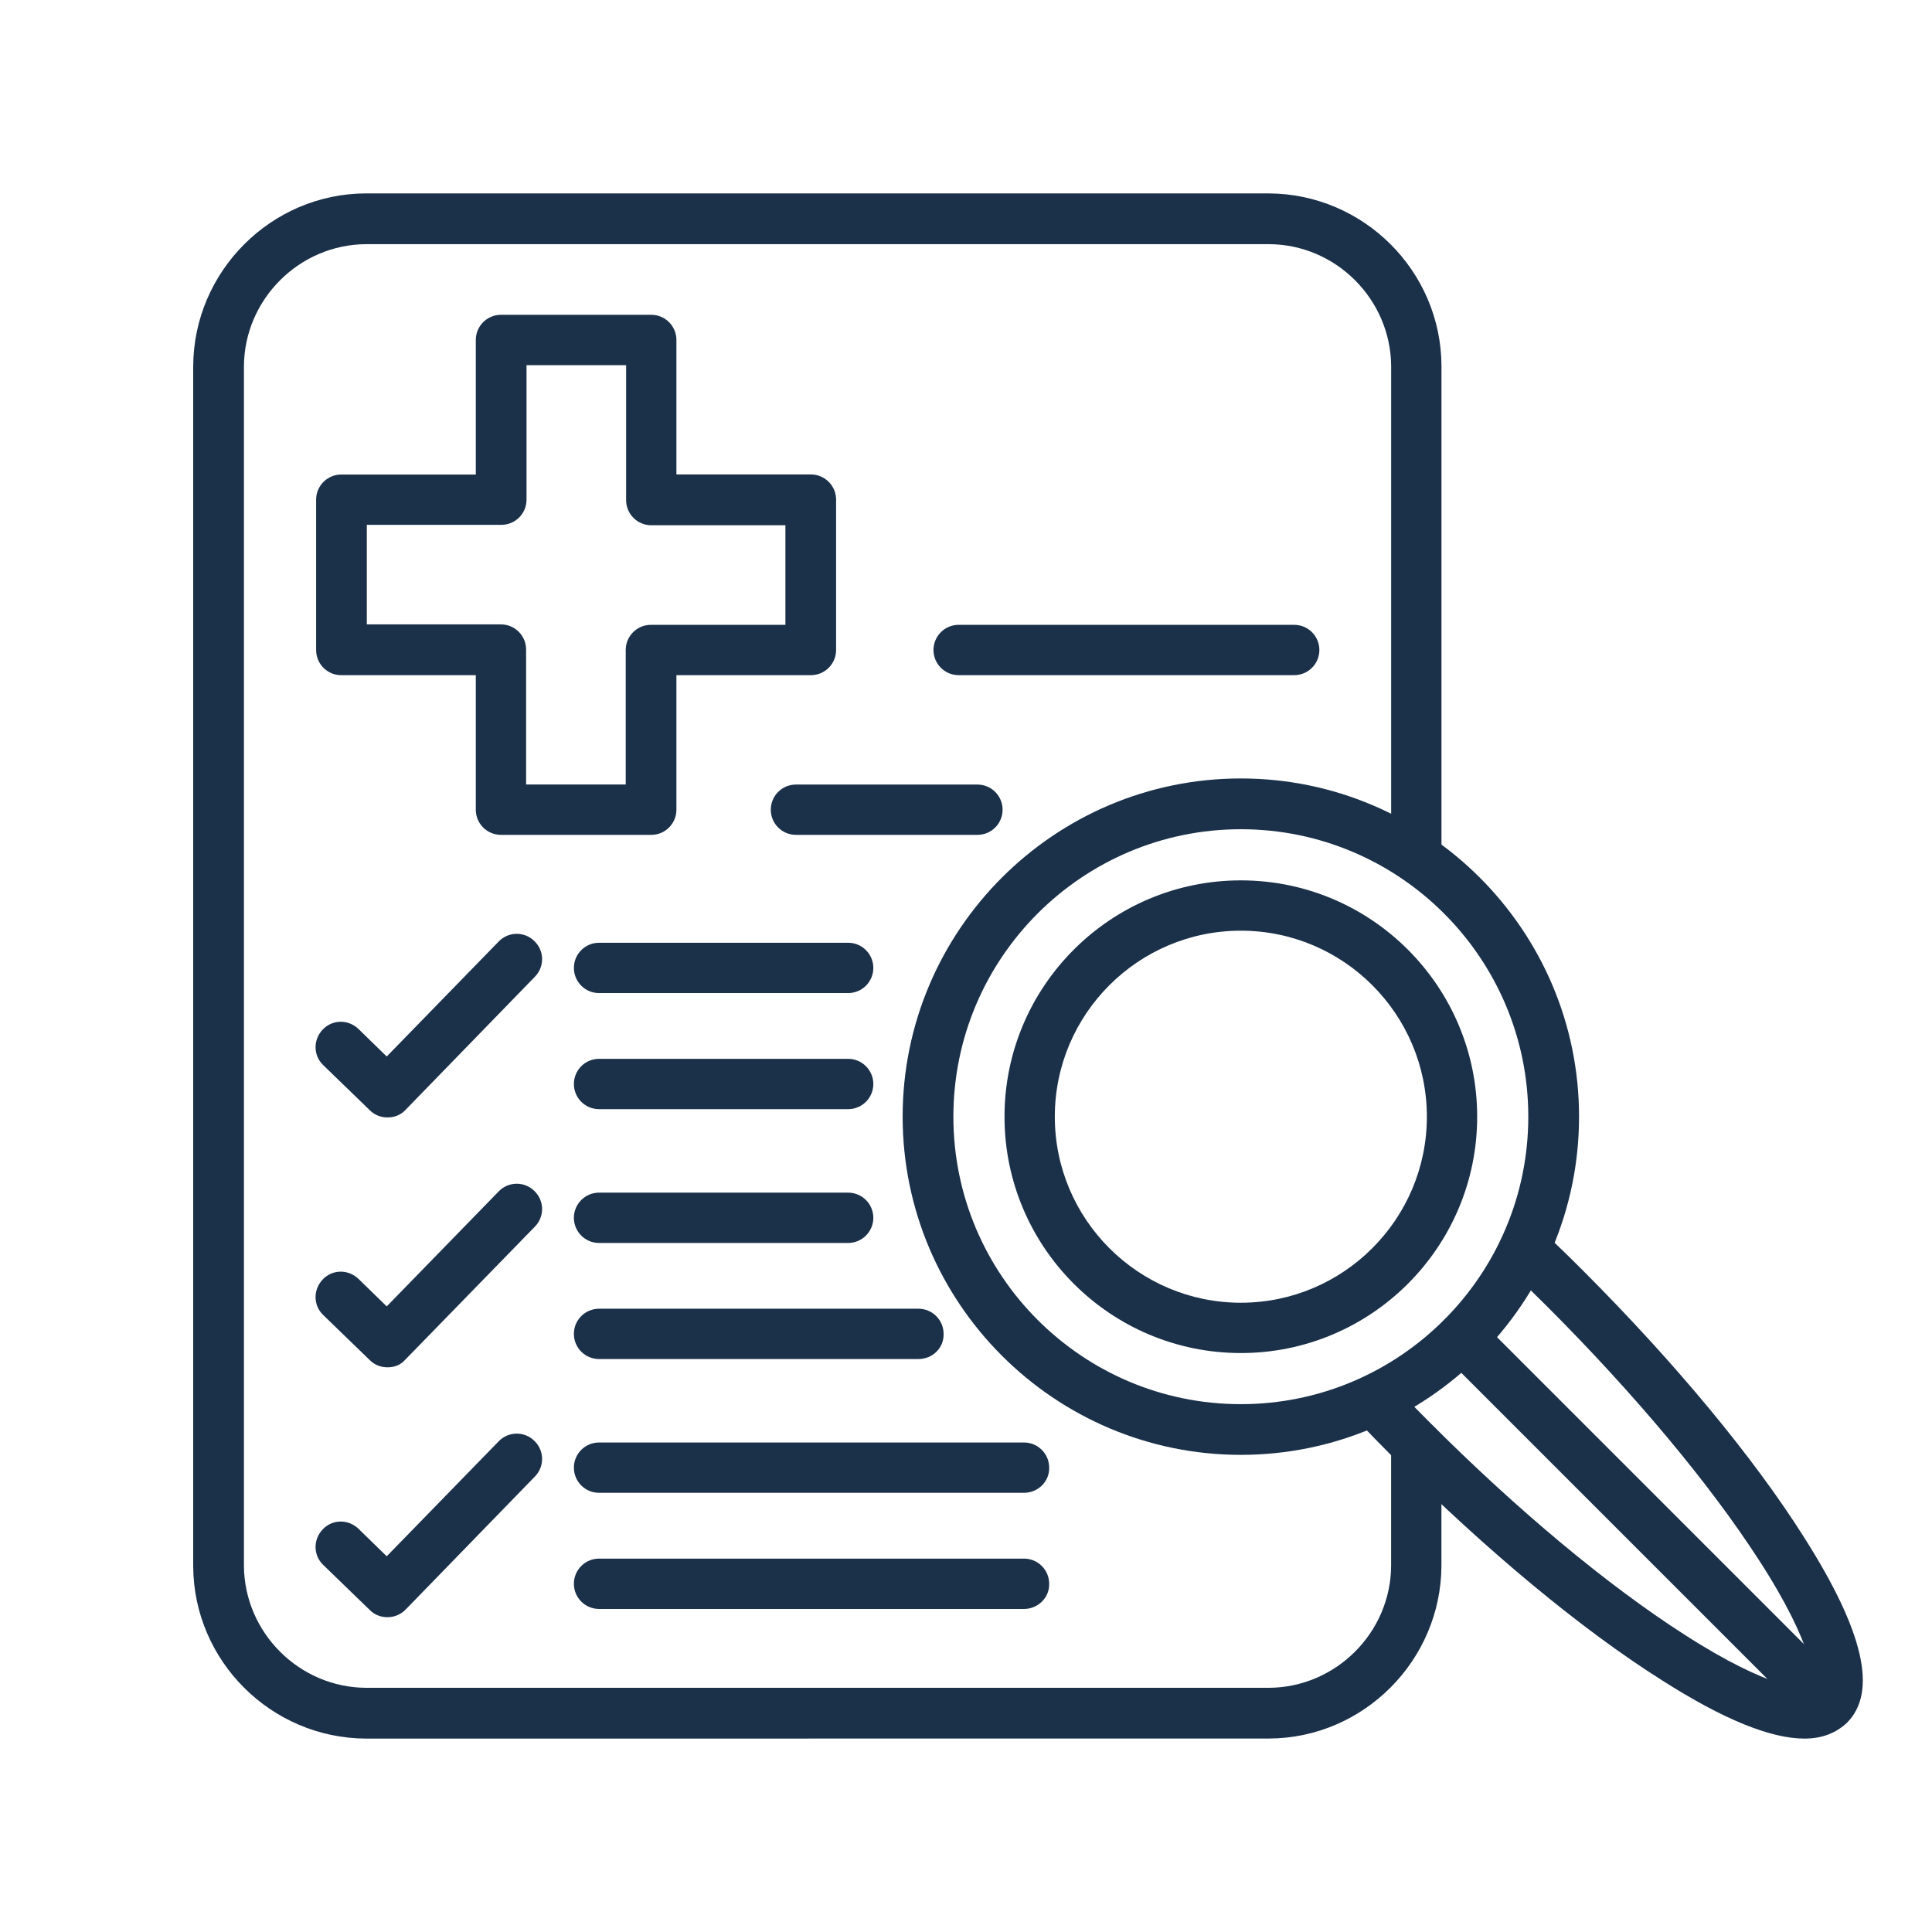 <svg xmlns="http://www.w3.org/2000/svg" xmlns:xlink="http://www.w3.org/1999/xlink" width="500" zoomAndPan="magnify" viewBox="0 0 375 375" height="500" preserveAspectRatio="xMidYMid meet" version="1.2"><defs><clipPath id="231453083f"><path d="M 37.5 37.5 L 280 37.5 L 280 337.5 L 37.5 337.5 Z M 37.5 37.5 "/></clipPath><clipPath id="b8af28b9d3"><path d="M 261 237 L 362 237 L 362 337.5 L 261 337.5 Z M 261 237 "/></clipPath></defs><g id="dde7172858"><g clip-rule="nonzero" clip-path="url(#231453083f)"><path style=" stroke:none;fill-rule:evenodd;fill:#1b3149;fill-opacity:1;" d="M 71.051 337.461 C 52.594 337.387 37.574 322.367 37.5 303.984 L 37.5 71.09 C 37.574 52.707 52.594 37.613 70.977 37.539 L 246.238 37.539 C 264.695 37.613 279.715 52.633 279.789 71.016 L 279.789 166.41 C 279.789 169.109 277.602 171.293 274.906 171.293 C 272.211 171.293 270.023 169.109 270.023 166.41 L 270.023 71.09 C 269.949 58.109 259.305 47.453 246.324 47.391 L 71.051 47.391 C 58.07 47.465 47.422 58.109 47.348 71.09 L 47.348 303.902 C 47.422 316.883 58.07 327.535 71.051 327.602 L 246.312 327.602 C 259.293 327.527 269.949 316.883 270.016 303.902 L 270.016 280.414 C 270.016 277.715 272.199 275.531 274.898 275.531 C 277.594 275.531 279.781 277.715 279.781 280.414 L 279.781 303.902 C 279.707 322.281 264.688 337.375 246.305 337.449 Z M 71.051 337.461 "/></g><path style=" stroke:none;fill-rule:evenodd;fill:#1b3149;fill-opacity:1;" d="M 240.848 160.953 C 210.066 160.953 185.051 185.973 185.051 216.75 C 185.051 247.531 210.066 272.547 240.848 272.547 C 271.625 272.547 296.641 247.531 296.641 216.75 C 296.641 185.973 271.625 160.953 240.848 160.953 Z M 240.848 282.387 C 204.676 282.387 175.203 252.922 175.203 216.742 C 175.203 180.559 204.664 151.098 240.848 151.098 C 277.027 151.098 306.492 180.559 306.492 216.742 C 306.492 252.922 277.027 282.387 240.848 282.387 Z M 240.848 282.387 "/><path style=" stroke:none;fill-rule:evenodd;fill:#1b3149;fill-opacity:1;" d="M 240.848 180.645 C 220.934 180.645 204.738 196.84 204.738 216.75 C 204.738 236.66 220.934 252.859 240.848 252.859 C 260.758 252.859 276.953 236.66 276.953 216.75 C 276.953 196.84 260.758 180.645 240.848 180.645 Z M 240.848 262.625 C 215.535 262.625 194.973 242.055 194.973 216.75 C 194.973 191.445 215.543 170.879 240.848 170.879 C 266.148 170.879 286.719 191.445 286.719 216.75 C 286.719 242.055 266.16 262.625 240.848 262.625 Z M 240.848 262.625 "/><g clip-rule="nonzero" clip-path="url(#b8af28b9d3)"><path style=" stroke:none;fill-rule:evenodd;fill:#1b3149;fill-opacity:1;" d="M 350.25 337.461 C 343.691 337.461 334.5 333.746 322.613 326.156 C 307 316.309 288.555 300.992 270.68 283.129 C 268.059 280.504 265.5 277.875 263.02 275.254 C 261.121 273.277 261.266 270.148 263.242 268.32 C 265.215 266.422 268.348 266.57 270.172 268.543 C 272.582 271.102 275.129 273.723 277.688 276.27 C 294.605 293.191 312.117 307.781 326.922 317.262 C 343.914 328.203 350.77 328.055 351.652 327.473 C 352.234 326.602 352.383 319.746 341.367 302.742 C 331.797 287.938 317.211 270.5 300.293 253.582 C 297.734 251.023 295.188 248.551 292.629 246.066 C 290.656 244.168 290.594 241.109 292.41 239.137 C 294.309 237.164 297.363 237.098 299.34 238.914 C 301.961 241.398 304.594 243.945 307.215 246.574 C 325.086 264.449 340.402 282.895 350.242 298.508 C 361.77 316.668 364.465 328.406 358.488 334.395 C 356.375 336.367 353.68 337.461 350.25 337.461 Z M 350.25 337.461 "/></g><path style=" stroke:none;fill-rule:evenodd;fill:#1b3149;fill-opacity:1;" d="M 354.996 335.781 C 353.754 335.781 352.512 335.273 351.492 334.328 L 280.309 263.141 C 278.41 261.242 278.41 258.109 280.309 256.211 C 282.207 254.312 285.34 254.312 287.238 256.211 L 358.422 327.398 C 360.324 329.297 360.324 332.43 358.422 334.328 C 357.469 335.273 356.227 335.781 354.996 335.781 Z M 354.996 335.781 "/><path style=" stroke:none;fill-rule:evenodd;fill:#1b3149;fill-opacity:1;" d="M 251.207 131.047 L 186.07 131.047 C 183.375 131.047 181.188 128.859 181.188 126.164 C 181.188 123.469 183.375 121.281 186.07 121.281 L 251.207 121.281 C 253.902 121.281 256.09 123.469 256.09 126.164 C 256.09 128.859 253.902 131.047 251.207 131.047 Z M 251.207 131.047 "/><path style=" stroke:none;fill-rule:evenodd;fill:#1b3149;fill-opacity:1;" d="M 189.719 162.047 L 154.492 162.047 C 151.797 162.047 149.609 159.863 149.609 157.164 C 149.609 154.469 151.797 152.281 154.492 152.281 L 189.719 152.281 C 192.418 152.281 194.602 154.469 194.602 157.164 C 194.602 159.863 192.418 162.047 189.719 162.047 Z M 189.719 162.047 "/><path style=" stroke:none;fill-rule:evenodd;fill:#1b3149;fill-opacity:1;" d="M 102.125 152.273 L 121.453 152.273 L 121.453 126.164 C 121.453 123.469 123.641 121.281 126.336 121.281 L 152.445 121.281 L 152.445 101.953 L 126.41 101.953 C 123.715 101.953 121.527 99.766 121.527 97.07 L 121.527 70.879 L 102.199 70.879 L 102.199 96.988 C 102.199 99.684 100.012 101.871 97.316 101.871 L 71.199 101.871 L 71.199 121.195 L 97.234 121.195 C 99.93 121.195 102.117 123.383 102.117 126.078 L 102.117 152.273 Z M 126.41 162.047 L 97.234 162.047 C 94.539 162.047 92.352 159.863 92.352 157.164 L 92.352 131.055 L 66.242 131.055 C 63.543 131.055 61.359 128.867 61.359 126.172 L 61.359 96.988 C 61.359 94.289 63.543 92.105 66.242 92.105 L 92.352 92.105 L 92.352 65.984 C 92.352 63.289 94.539 61.102 97.234 61.102 L 126.41 61.102 C 129.105 61.102 131.293 63.289 131.293 65.984 L 131.293 92.094 L 157.402 92.094 C 160.098 92.094 162.285 94.281 162.285 96.977 L 162.285 126.164 C 162.285 128.859 160.098 131.047 157.402 131.047 L 131.293 131.047 L 131.293 157.156 C 131.293 159.863 129.105 162.047 126.41 162.047 Z M 126.41 162.047 "/><path style=" stroke:none;fill-rule:evenodd;fill:#1b3149;fill-opacity:1;" d="M 164.629 192.754 L 116.273 192.754 C 113.578 192.754 111.391 190.566 111.391 187.871 C 111.391 185.176 113.578 182.988 116.273 182.988 L 164.629 182.988 C 167.324 182.988 169.512 185.176 169.512 187.871 C 169.512 190.566 167.324 192.754 164.629 192.754 Z M 164.629 192.754 "/><path style=" stroke:none;fill-rule:evenodd;fill:#1b3149;fill-opacity:1;" d="M 164.629 215.285 L 116.273 215.285 C 113.578 215.285 111.391 213.102 111.391 210.402 C 111.391 207.707 113.578 205.52 116.273 205.52 L 164.629 205.52 C 167.324 205.52 169.512 207.707 169.512 210.402 C 169.512 213.102 167.324 215.285 164.629 215.285 Z M 164.629 215.285 "/><path style=" stroke:none;fill-rule:evenodd;fill:#1b3149;fill-opacity:1;" d="M 75.211 216.891 C 73.969 216.891 72.727 216.453 71.781 215.5 L 62.738 206.742 C 60.766 204.844 60.766 201.789 62.664 199.812 C 64.562 197.84 67.621 197.84 69.594 199.738 L 75.062 205.066 L 96.797 182.746 C 98.699 180.773 101.828 180.773 103.73 182.672 C 105.703 184.57 105.703 187.703 103.805 189.602 L 78.711 215.426 C 77.758 216.453 76.527 216.891 75.211 216.891 Z M 75.211 216.891 "/><path style=" stroke:none;fill-rule:evenodd;fill:#1b3149;fill-opacity:1;" d="M 164.629 241.258 L 116.273 241.258 C 113.578 241.258 111.391 239.07 111.391 236.375 C 111.391 233.68 113.578 231.492 116.273 231.492 L 164.629 231.492 C 167.324 231.492 169.512 233.68 169.512 236.375 C 169.512 239.062 167.324 241.258 164.629 241.258 Z M 164.629 241.258 "/><path style=" stroke:none;fill-rule:evenodd;fill:#1b3149;fill-opacity:1;" d="M 178.27 263.789 L 116.273 263.789 C 113.578 263.789 111.391 261.605 111.391 258.906 C 111.391 256.211 113.578 254.023 116.273 254.023 L 178.27 254.023 C 180.965 254.023 183.152 256.211 183.152 258.906 C 183.227 261.605 181.039 263.789 178.27 263.789 Z M 178.27 263.789 "/><path style=" stroke:none;fill-rule:evenodd;fill:#1b3149;fill-opacity:1;" d="M 75.211 265.395 C 73.969 265.395 72.727 264.957 71.781 264.004 L 62.738 255.25 C 60.766 253.348 60.766 250.293 62.664 248.316 C 64.562 246.344 67.621 246.344 69.594 248.242 L 75.062 253.57 L 96.797 231.25 C 98.699 229.277 101.828 229.277 103.73 231.176 C 105.703 233.078 105.703 236.207 103.805 238.105 L 78.637 263.938 C 77.758 264.957 76.527 265.395 75.211 265.395 Z M 75.211 265.395 "/><path style=" stroke:none;fill-rule:evenodd;fill:#1b3149;fill-opacity:1;" d="M 198.762 289.754 L 116.273 289.754 C 113.578 289.754 111.391 287.566 111.391 284.871 C 111.391 282.172 113.578 279.988 116.273 279.988 L 198.762 279.988 C 201.461 279.988 203.645 282.172 203.645 284.871 C 203.719 287.566 201.461 289.754 198.762 289.754 Z M 198.762 289.754 "/><path style=" stroke:none;fill-rule:evenodd;fill:#1b3149;fill-opacity:1;" d="M 198.762 312.297 L 116.273 312.297 C 113.578 312.297 111.391 310.109 111.391 307.41 C 111.391 304.715 113.578 302.527 116.273 302.527 L 198.762 302.527 C 201.461 302.527 203.645 304.715 203.645 307.41 C 203.719 310.109 201.461 312.297 198.762 312.297 Z M 198.762 312.297 "/><path style=" stroke:none;fill-rule:evenodd;fill:#1b3149;fill-opacity:1;" d="M 75.211 313.898 C 73.969 313.898 72.727 313.461 71.781 312.508 L 62.738 303.754 C 60.766 301.852 60.766 298.797 62.664 296.82 C 64.562 294.848 67.621 294.848 69.594 296.746 L 75.062 302.074 L 96.797 279.754 C 98.699 277.781 101.828 277.781 103.73 279.68 C 105.703 281.582 105.703 284.711 103.805 286.613 L 78.711 312.434 C 77.758 313.387 76.527 313.898 75.211 313.898 Z M 75.211 313.898 "/></g></svg>